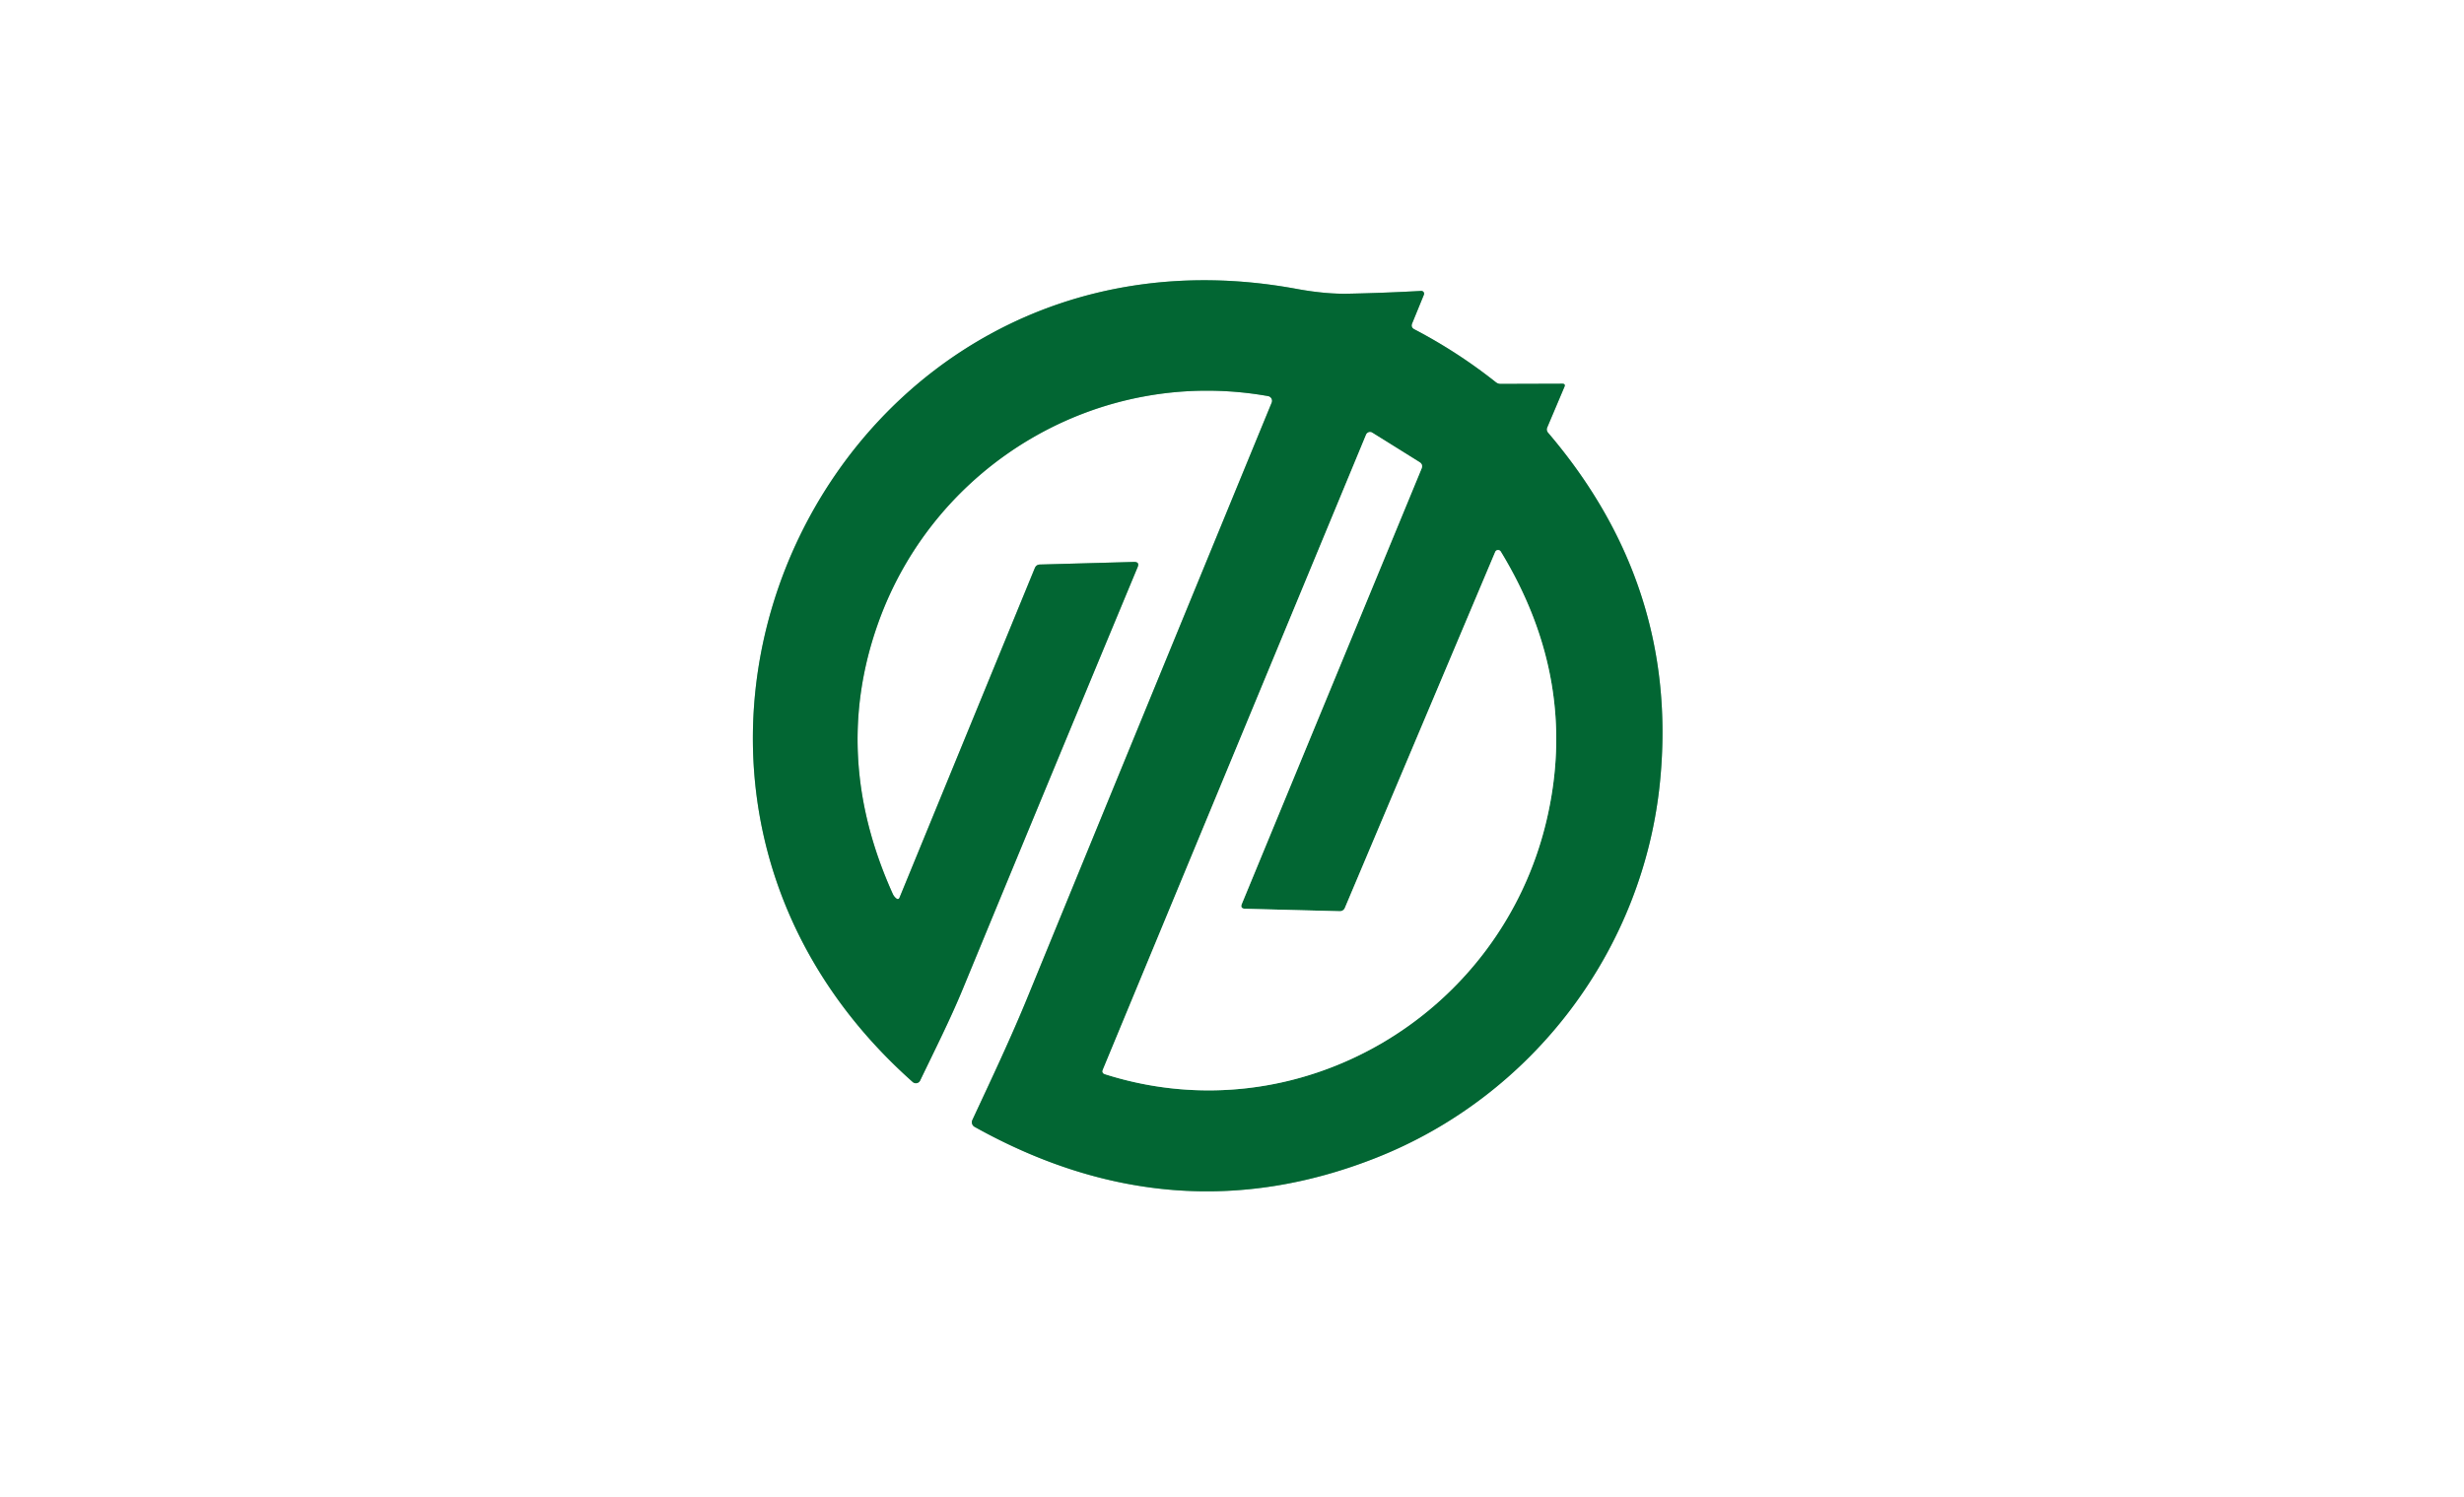 <?xml version="1.0" encoding="UTF-8" standalone="no"?>
<!DOCTYPE svg PUBLIC "-//W3C//DTD SVG 1.1//EN" "http://www.w3.org/Graphics/SVG/1.1/DTD/svg11.dtd">
<svg xmlns="http://www.w3.org/2000/svg" version="1.1" viewBox="0.00 0.00 390.00 237.00">
<rect x="0.00" y="0.00" width="390.00" height="237.00" fill="#333333" stroke="none"/>
<g stroke-width="2.00" fill="none" stroke-linecap="butt">
<path stroke="#81b399" vector-effect="non-scaling-stroke" d="
  M 141.93 142.26
  Q 141.52 141.97 141.30 141.48
  Q 131.49 119.72 138.98 98.67
  C 147.97 73.41 173.95 57.95 200.71 62.70
  A 0.76 0.76 0.0 0 1 201.28 63.74
  Q 181.96 110.72 162.71 157.69
  C 159.98 164.37 156.92 170.81 153.90 177.30
  A 0.84 0.83 27.2 0 0 154.25 178.37
  Q 185.60 195.88 217.59 183.36
  C 242.65 173.55 260.25 150.21 262.78 123.39
  Q 265.69 92.71 245.03 68.50
  Q 244.71 68.11 244.90 67.65
  L 247.61 61.25
  Q 247.83 60.74 247.27 60.74
  L 237.51 60.77
  A 1.22 1.17 63.2 0 1 236.77 60.51
  Q 230.72 55.71 223.87 52.13
  Q 223.26 51.81 223.52 51.18
  L 225.37 46.66
  A 0.44 0.44 0.0 0 0 224.94 46.05
  Q 219.17 46.37 213.42 46.49
  Q 209.79 46.57 205.18 45.72
  C 132.11 32.27 88.82 121.83 144.46 171.27
  A 0.75 0.75 0.0 0 0 145.64 171.04
  C 147.96 166.20 150.39 161.41 152.44 156.43
  Q 166.02 123.51 180.05 89.80
  Q 180.42 88.93 179.47 88.95
  L 164.60 89.36
  Q 164.02 89.38 163.79 89.92
  L 142.36 142.13
  A 0.29 0.29 0.0 0 1 141.93 142.26"
/>
<path stroke="#81b399" vector-effect="non-scaling-stroke" d="
  M 197.07 143.85
  Q 196.25 143.82 196.56 143.07
  L 225.00 74.18
  Q 225.27 73.52 224.67 73.15
  L 217.21 68.50
  A 0.68 0.68 0.0 0 0 216.22 68.82
  L 174.57 169.31
  Q 174.34 169.86 174.90 170.04
  C 205.44 179.76 237.46 160.84 244.77 129.92
  Q 250.01 107.80 237.54 87.31
  A 0.50 0.49 40.7 0 0 236.66 87.37
  L 212.86 143.73
  A 0.84 0.84 0.0 0 1 212.07 144.24
  L 197.07 143.85"
/>
</g>
<path fill="#ffffff" d="
  M 0.00 0.00
  L 390.00 0.00
  L 390.00 237.00
  L 0.00 237.00
  L 0.00 0.00
  Z
  M 141.93 142.26
  Q 141.52 141.97 141.30 141.48
  Q 131.49 119.72 138.98 98.67
  C 147.97 73.41 173.95 57.95 200.71 62.70
  A 0.76 0.76 0.0 0 1 201.28 63.74
  Q 181.96 110.72 162.71 157.69
  C 159.98 164.37 156.92 170.81 153.90 177.30
  A 0.84 0.83 27.2 0 0 154.25 178.37
  Q 185.60 195.88 217.59 183.36
  C 242.65 173.55 260.25 150.21 262.78 123.39
  Q 265.69 92.71 245.03 68.50
  Q 244.71 68.11 244.90 67.65
  L 247.61 61.25
  Q 247.83 60.74 247.27 60.74
  L 237.51 60.77
  A 1.22 1.17 63.2 0 1 236.77 60.51
  Q 230.72 55.71 223.87 52.13
  Q 223.26 51.81 223.52 51.18
  L 225.37 46.66
  A 0.44 0.44 0.0 0 0 224.94 46.05
  Q 219.17 46.37 213.42 46.49
  Q 209.79 46.57 205.18 45.72
  C 132.11 32.27 88.82 121.83 144.46 171.27
  A 0.75 0.75 0.0 0 0 145.64 171.04
  C 147.96 166.20 150.39 161.41 152.44 156.43
  Q 166.02 123.51 180.05 89.80
  Q 180.42 88.93 179.47 88.95
  L 164.60 89.36
  Q 164.02 89.38 163.79 89.92
  L 142.36 142.13
  A 0.29 0.29 0.0 0 1 141.93 142.26
  Z"
/>
<path fill="#026633" d="
  M 141.93 142.26
  A 0.29 0.29 0.0 0 0 142.36 142.13
  L 163.79 89.92
  Q 164.02 89.38 164.60 89.36
  L 179.47 88.95
  Q 180.42 88.93 180.05 89.80
  Q 166.02 123.51 152.44 156.43
  C 150.39 161.41 147.96 166.20 145.64 171.04
  A 0.75 0.75 0.0 0 1 144.46 171.27
  C 88.82 121.83 132.11 32.27 205.18 45.72
  Q 209.79 46.57 213.42 46.49
  Q 219.17 46.37 224.94 46.05
  A 0.44 0.44 0.0 0 1 225.37 46.66
  L 223.52 51.18
  Q 223.26 51.81 223.87 52.13
  Q 230.72 55.71 236.77 60.51
  A 1.22 1.17 63.2 0 0 237.51 60.77
  L 247.27 60.74
  Q 247.83 60.74 247.61 61.25
  L 244.90 67.65
  Q 244.71 68.11 245.03 68.50
  Q 265.69 92.71 262.78 123.39
  C 260.25 150.21 242.65 173.55 217.59 183.36
  Q 185.60 195.88 154.25 178.37
  A 0.84 0.83 27.2 0 1 153.90 177.30
  C 156.92 170.81 159.98 164.37 162.71 157.69
  Q 181.96 110.72 201.28 63.74
  A 0.76 0.76 0.0 0 0 200.71 62.70
  C 173.95 57.95 147.97 73.41 138.98 98.67
  Q 131.49 119.72 141.30 141.48
  Q 141.52 141.97 141.93 142.26
  Z
  M 197.07 143.85
  Q 196.25 143.82 196.56 143.07
  L 225.00 74.18
  Q 225.27 73.52 224.67 73.15
  L 217.21 68.50
  A 0.68 0.68 0.0 0 0 216.22 68.82
  L 174.57 169.31
  Q 174.34 169.86 174.90 170.04
  C 205.44 179.76 237.46 160.84 244.77 129.92
  Q 250.01 107.80 237.54 87.31
  A 0.50 0.49 40.7 0 0 236.66 87.37
  L 212.86 143.73
  A 0.84 0.84 0.0 0 1 212.07 144.24
  L 197.07 143.85
  Z"
/>
<path fill="#ffffff" d="
  M 197.07 143.85
  L 212.07 144.24
  A 0.84 0.84 0.0 0 0 212.86 143.73
  L 236.66 87.37
  A 0.50 0.49 40.7 0 1 237.54 87.31
  Q 250.01 107.80 244.77 129.92
  C 237.46 160.84 205.44 179.76 174.90 170.04
  Q 174.34 169.86 174.57 169.31
  L 216.22 68.82
  A 0.68 0.68 0.0 0 1 217.21 68.50
  L 224.67 73.15
  Q 225.27 73.52 225.00 74.18
  L 196.56 143.07
  Q 196.25 143.82 197.07 143.85
  Z"
/>
</svg>

